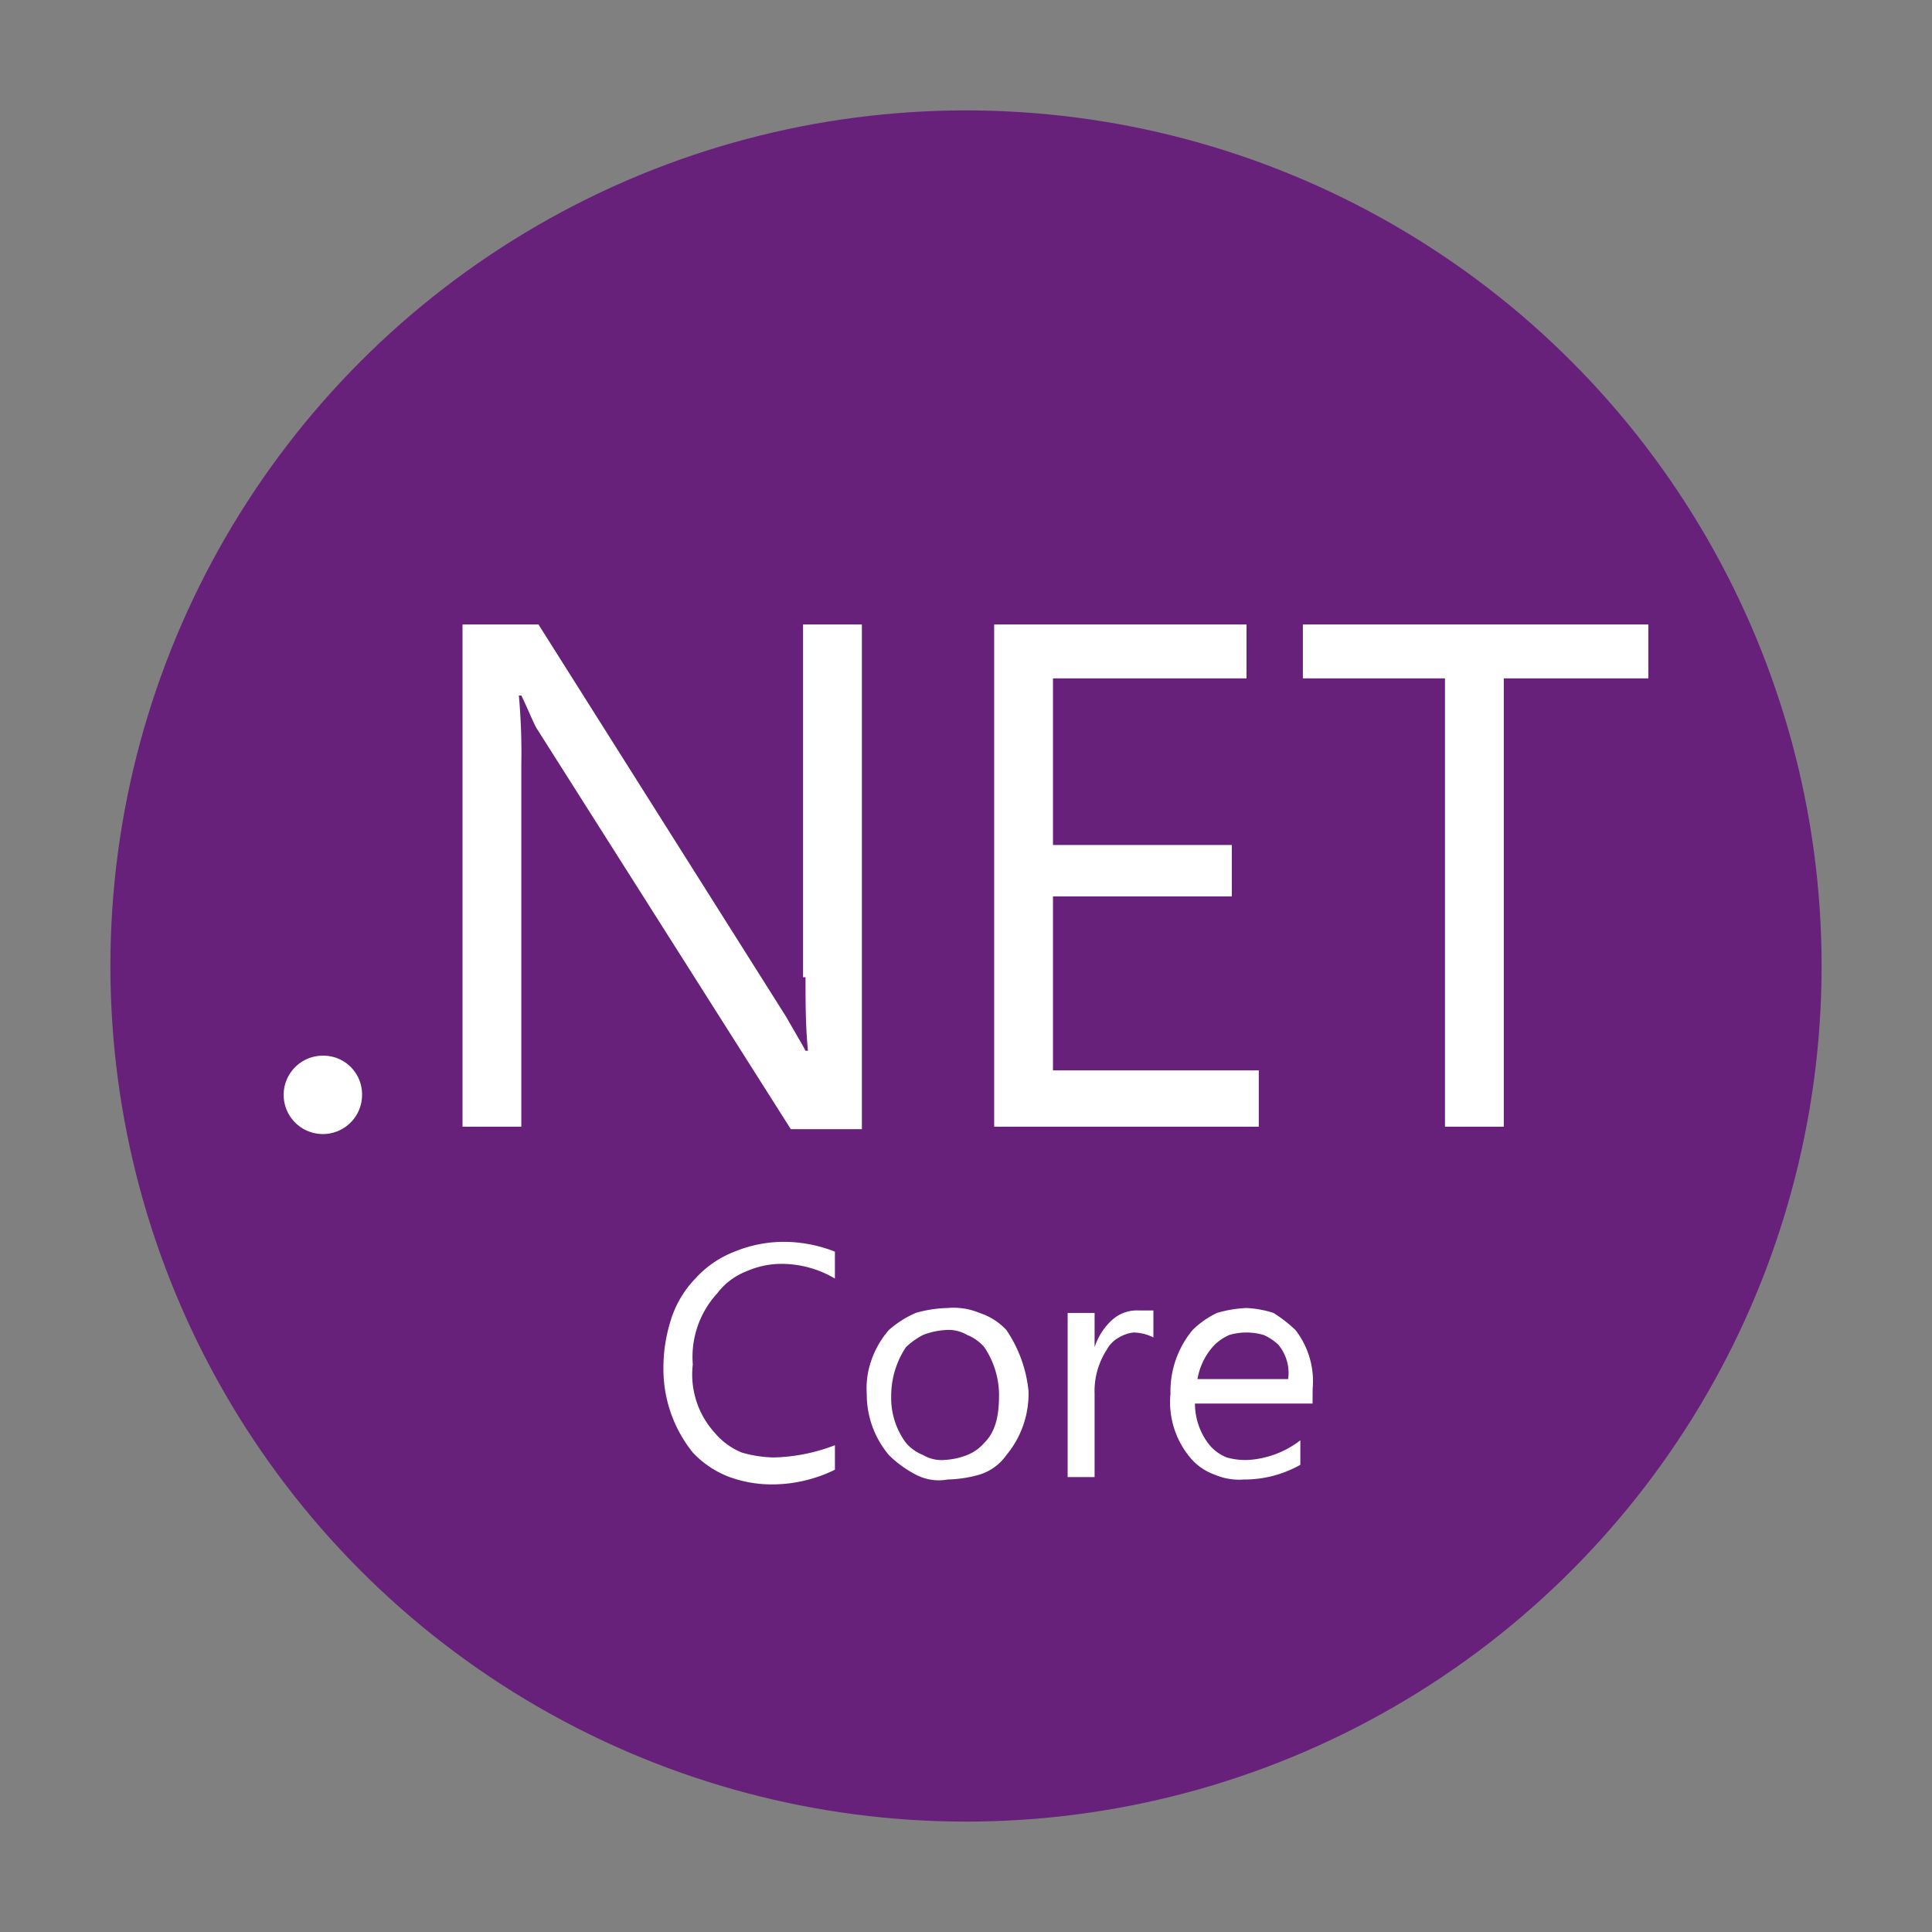 <svg xmlns="http://www.w3.org/2000/svg" xmlns:xlink="http://www.w3.org/1999/xlink" width="280" height="280" viewBox="0 0 280 280">
  <rect x="0" y="0" width="280" height="280" fill="#808080" stroke="none"/>
  <defs>
    <clipPath id="clip-netcore">
      <rect width="280" height="280"/>
    </clipPath>
  </defs>
  <g id="netcore" clip-path="url(#clip-netcore)">
    <g id="Group_12129" data-name="Group 12129">
      <circle id="Ellipse_115" data-name="Ellipse 115" cx="124" cy="124" r="124" transform="translate(16 16)" fill="#67217a"/>
    </g>
    <path id="net_core" d="M87.632,74.131c0,3.551,0,7.1.355,10.652h-.355c-.355-.71-1.42-2.486-2.841-4.971L48.928,23H37.921V95.791h8.522V43.239a93.039,93.039,0,0,0-.355-9.942h.355c.71,1.42,1.42,3.2,2.13,4.616L85.5,96.146H95.8V23H87.276V74.131Zm65.689,13.493H123.494V62.414h25.921V54.957H123.494V30.812h28.051V23H114.972V95.791h38.348ZM159.712,23v7.812h20.594V95.791h8.522V30.812h20.95V23ZM77.334,113.9a14.87,14.87,0,0,0-5.681,3.906,15.084,15.084,0,0,0-3.551,6.036,22.894,22.894,0,0,0-1.065,7.1A19.284,19.284,0,0,0,71.3,143.016a14.047,14.047,0,0,0,5.326,3.551,18.035,18.035,0,0,0,6.036,1.065,20.717,20.717,0,0,0,9.232-2.13v-3.551a26.341,26.341,0,0,1-8.877,1.775,17.99,17.99,0,0,1-4.616-.71,10.07,10.07,0,0,1-3.906-2.841,12.563,12.563,0,0,1-3.2-9.942,13.608,13.608,0,0,1,3.551-10.3,9.694,9.694,0,0,1,4.261-3.2,12.531,12.531,0,0,1,4.971-1.065,15.205,15.205,0,0,1,7.812,2.13V113.9a20.24,20.24,0,0,0-7.812-1.42A18.927,18.927,0,0,0,77.334,113.9Zm39.414,11.362a9.193,9.193,0,0,0-3.906-2.486,9.746,9.746,0,0,0-4.616-.71,17.99,17.99,0,0,0-4.616.71,14.662,14.662,0,0,0-3.906,2.486,13.3,13.3,0,0,0-2.486,4.261,12.085,12.085,0,0,0-.71,4.971,13.637,13.637,0,0,0,3.2,8.877,15.766,15.766,0,0,0,3.906,2.841,7.1,7.1,0,0,0,4.616.71,17.99,17.99,0,0,0,4.616-.71,7.446,7.446,0,0,0,3.906-2.841,13.907,13.907,0,0,0,3.2-9.232A19.108,19.108,0,0,0,116.748,125.262Zm-3.2,16.334a6.369,6.369,0,0,1-2.486,1.775,10.368,10.368,0,0,1-3.2.71,5.277,5.277,0,0,1-3.2-.71,6.369,6.369,0,0,1-2.486-1.775,10.926,10.926,0,0,1-2.13-6.746,12.8,12.8,0,0,1,2.13-7.1,10.79,10.79,0,0,1,2.486-1.775,10.368,10.368,0,0,1,3.2-.71,5.277,5.277,0,0,1,3.2.71,6.369,6.369,0,0,1,2.486,1.775,12.549,12.549,0,0,1,2.13,6.746C115.683,137.335,115.328,139.821,113.552,141.6Zm18.464-17.754a9.193,9.193,0,0,0-2.486,3.906v-4.971h-3.906v23.79h3.906V134.494a10.956,10.956,0,0,1,1.775-6.391,4.279,4.279,0,0,1,1.775-1.775,5.047,5.047,0,0,1,2.13-.71,6.689,6.689,0,0,1,2.841.71v-3.906h-2.13A5.34,5.34,0,0,0,132.016,123.842Zm29.116,9.942a12.125,12.125,0,0,0-2.486-8.522,19.513,19.513,0,0,0-3.2-2.486,15.1,15.1,0,0,0-3.906-.71,17.822,17.822,0,0,0-4.261.71,12.753,12.753,0,0,0-3.551,2.486,13.907,13.907,0,0,0-3.2,9.232,12.518,12.518,0,0,0,2.841,9.232,8.117,8.117,0,0,0,3.551,2.486,9.007,9.007,0,0,0,4.261.71,16.494,16.494,0,0,0,8.167-2.13v-3.551a13.725,13.725,0,0,1-7.457,2.841,9.831,9.831,0,0,1-3.2-.355,6.369,6.369,0,0,1-2.486-1.775,9.642,9.642,0,0,1-2.13-6.036h17.044Zm-16.689-1.42a9.467,9.467,0,0,1,2.486-4.971,7.429,7.429,0,0,1,2.13-1.42,8.877,8.877,0,0,1,4.971,0,7.428,7.428,0,0,1,2.13,1.42,6.363,6.363,0,0,1,1.42,4.971ZM23.362,91.175a5.681,5.681,0,1,1-5.681-5.681A5.609,5.609,0,0,1,23.362,91.175Z" transform="translate(29.111 67.5)" fill="#fff"/>
  </g>
</svg>
